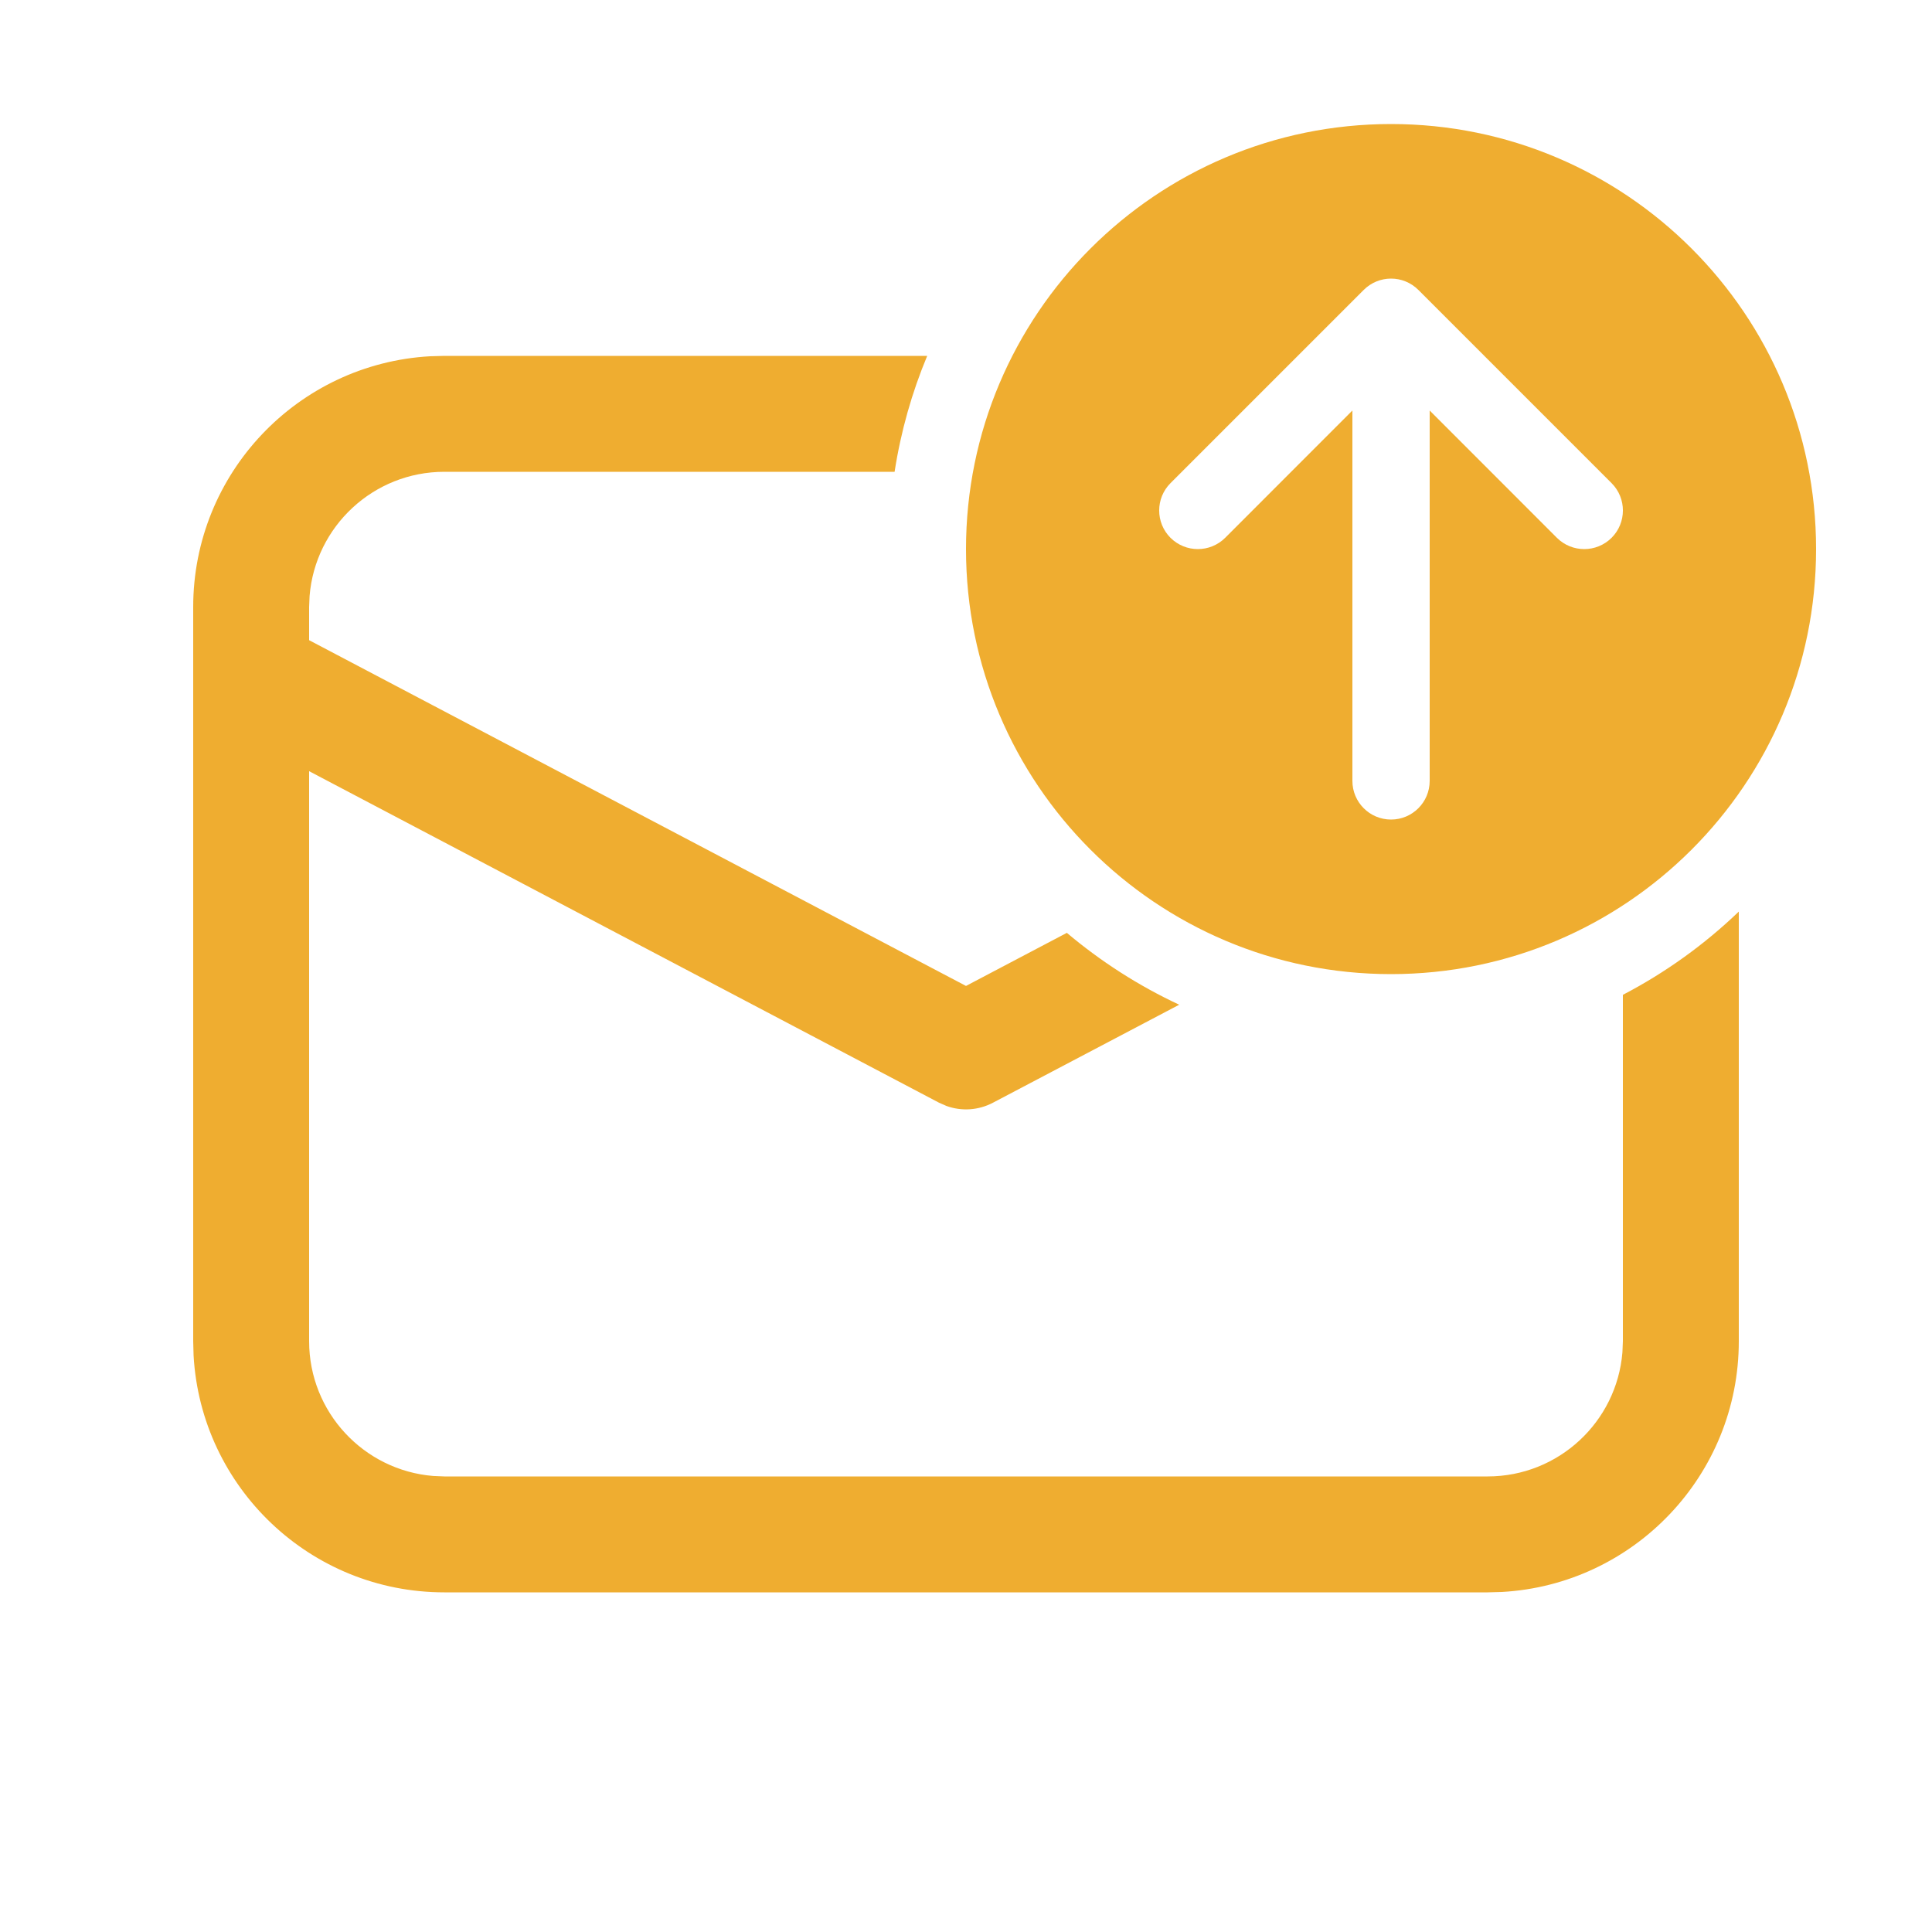 <?xml version="1.0" encoding="UTF-8"?>
<svg xmlns="http://www.w3.org/2000/svg" width="25" height="25" viewBox="0 0 25 25" fill="none">
  <path d="M23.5 7.105C23.5 10.143 21.038 12.605 18 12.605C14.962 12.605 12.5 10.143 12.5 7.105C12.5 4.068 14.962 1.605 18 1.605C21.038 1.605 23.5 4.068 23.5 7.105ZM17.5 5.312V10.105C17.5 10.381 17.724 10.605 18 10.605C18.276 10.605 18.5 10.381 18.5 10.105V5.312L20.146 6.959C20.342 7.154 20.658 7.154 20.854 6.959C21.049 6.764 21.049 6.447 20.854 6.252L18.354 3.752C18.158 3.556 17.842 3.556 17.646 3.752L15.146 6.252C14.951 6.447 14.951 6.764 15.146 6.959C15.342 7.154 15.658 7.154 15.854 6.959L17.5 5.312ZM21 17.355V12.873C21.551 12.586 22.056 12.222 22.5 11.796V17.355C22.5 19.088 21.143 20.505 19.434 20.6L19.25 20.605H5.75C4.017 20.605 2.601 19.249 2.505 17.54L2.5 17.355V7.855C2.5 6.122 3.856 4.706 5.566 4.61L5.75 4.605H11.998C11.8 5.079 11.657 5.582 11.576 6.105H5.75C4.832 6.105 4.079 6.812 4.006 7.712L4 7.855V8.284L12.5 12.758L13.805 12.071C14.244 12.441 14.732 12.755 15.259 13.001L12.849 14.269C12.662 14.368 12.443 14.382 12.247 14.311L12.151 14.269L4 9.979V17.355C4 18.273 4.707 19.026 5.606 19.099L5.75 19.105H19.25C20.168 19.105 20.921 18.398 20.994 17.499L21 17.355Z" fill="#EFAD30"></path>
</svg>
